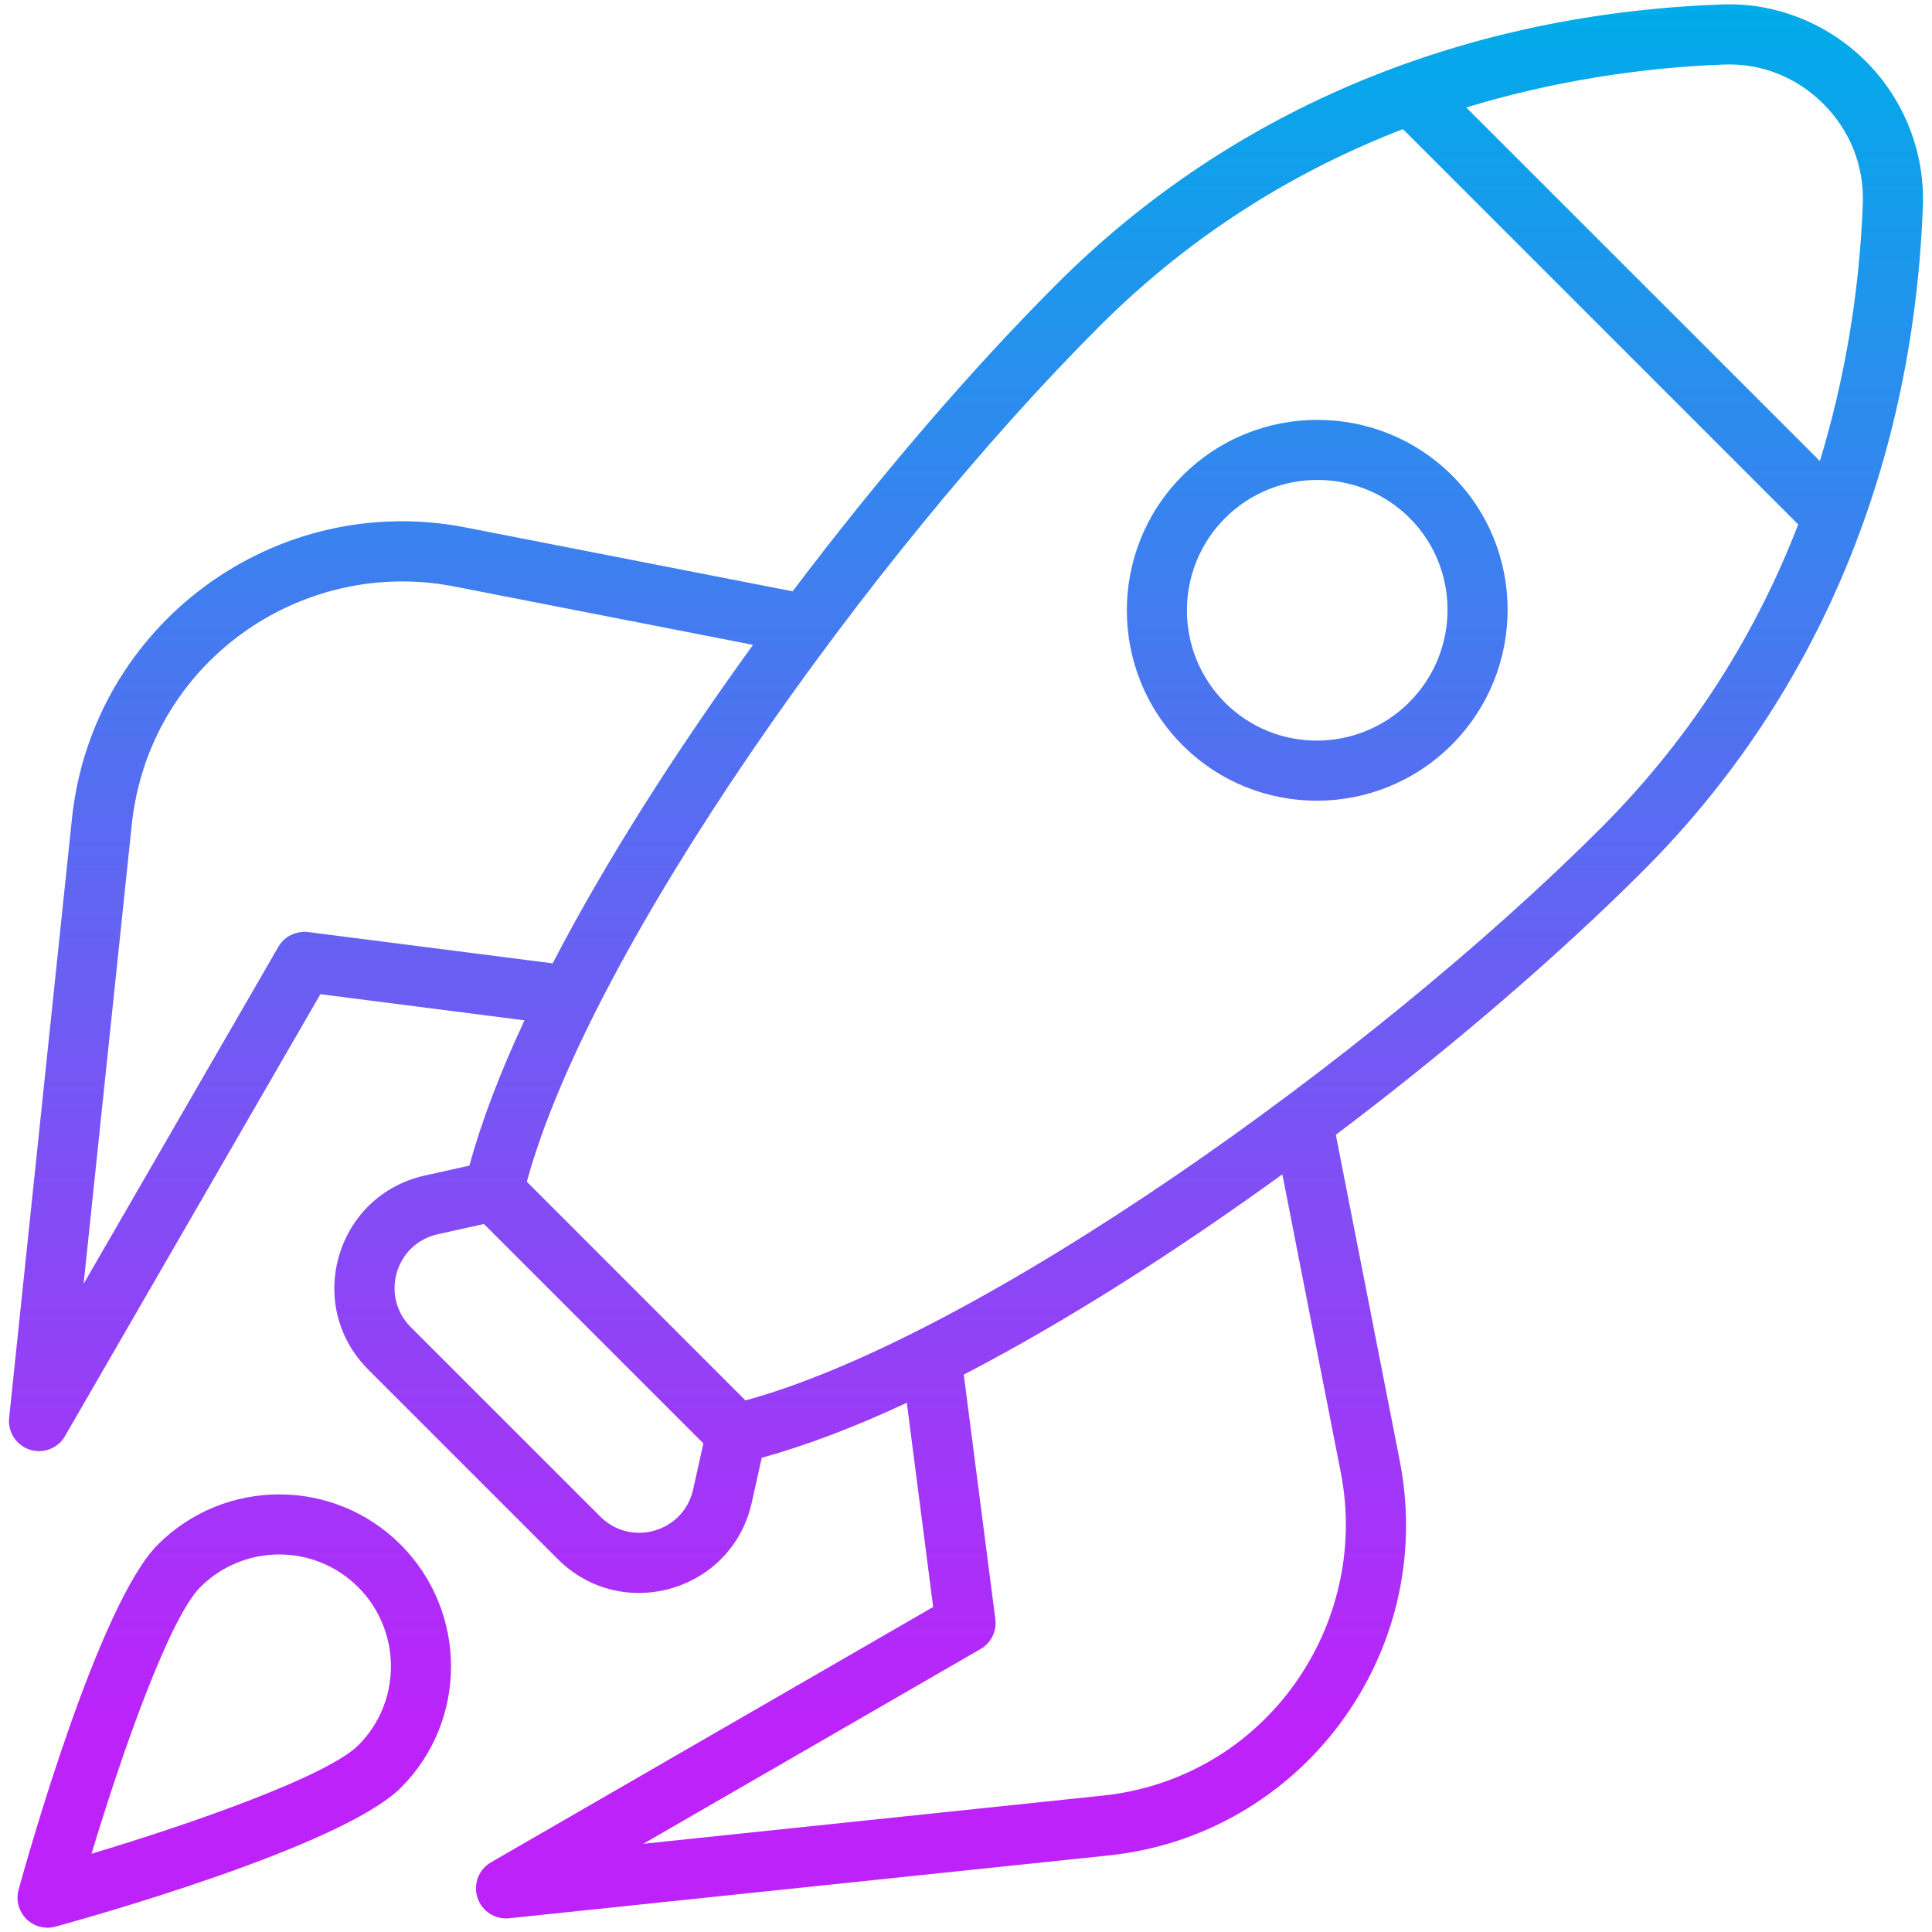 <svg width="54" height="54" viewBox="0 0 54 54" fill="none" xmlns="http://www.w3.org/2000/svg">
<path d="M53.745 5.747C53.799 4.251 53.219 2.782 52.153 1.716C51.087 0.65 49.608 0.062 48.123 0.125C41.044 0.381 34.526 2.949 29.535 7.94C27.147 10.328 24.566 13.335 22.154 16.528L13.029 14.745C7.681 13.695 2.574 17.463 2.01 22.891L0.255 39.631C0.213 40.026 0.454 40.395 0.83 40.518C1.201 40.639 1.616 40.489 1.817 40.139L8.955 27.788L14.66 28.519C13.98 29.973 13.459 31.337 13.12 32.579L11.873 32.857C9.388 33.409 8.493 36.481 10.293 38.28L15.589 43.576C17.387 45.375 20.46 44.483 21.012 41.997L21.291 40.744C22.532 40.405 23.894 39.886 25.346 39.207L26.082 44.916L13.723 52.053C13.38 52.251 13.222 52.663 13.345 53.04C13.471 53.429 13.853 53.658 14.231 53.616L30.979 51.861C36.381 51.3 40.171 46.212 39.126 40.843L37.337 31.718C40.532 29.306 43.542 26.723 45.929 24.335C50.931 19.333 53.488 12.8 53.745 5.747ZM50.965 2.904C51.713 3.652 52.104 4.64 52.066 5.686C51.977 8.132 51.565 10.595 50.866 12.887L40.982 3.004C43.345 2.282 45.85 1.888 48.184 1.804C49.23 1.763 50.217 2.156 50.965 2.904ZM8.614 26.051C8.279 26.012 7.949 26.17 7.78 26.464L2.337 35.883L3.681 23.066C4.153 18.518 8.414 15.553 12.706 16.394L21.048 18.024C18.89 21 16.928 24.075 15.447 26.926L8.614 26.051ZM19.373 41.633C19.11 42.818 17.642 43.252 16.777 42.388L11.481 37.093C10.62 36.23 11.048 34.761 12.237 34.497L13.526 34.211L19.659 40.344L19.373 41.633ZM37.477 41.165C38.306 45.42 35.377 49.715 30.805 50.19L17.982 51.534L27.407 46.091C27.701 45.921 27.863 45.593 27.82 45.256L26.938 38.421C29.79 36.941 32.865 34.98 35.842 32.823L37.477 41.165ZM44.742 23.148C38.347 29.543 27.364 37.361 20.836 39.142L14.725 33.03C16.504 26.507 24.324 15.526 30.722 9.128C33.406 6.444 36.348 4.716 39.212 3.609L50.261 14.658C49.154 17.522 47.425 20.464 44.742 23.148ZM33.054 13.293C30.976 15.371 30.976 18.751 33.054 20.829C35.124 22.9 38.495 22.899 40.577 20.816C42.654 18.738 42.66 15.363 40.589 13.293C38.511 11.216 35.132 11.216 33.054 13.293ZM39.388 19.628H39.389C37.96 21.057 35.654 21.054 34.242 19.641C32.819 18.218 32.819 15.903 34.242 14.481C35.663 13.06 37.979 13.058 39.402 14.481C40.817 15.896 40.811 18.205 39.388 19.628ZM4.412 43.172C2.753 44.831 0.743 52.005 0.52 52.817C0.439 53.108 0.522 53.42 0.735 53.634C0.942 53.841 1.249 53.931 1.551 53.85C2.364 53.627 9.546 51.625 11.206 49.965C13.076 48.095 13.072 45.048 11.197 43.172C9.327 41.301 6.283 41.301 4.412 43.172ZM10.018 48.778C9.158 49.637 5.441 50.948 2.558 51.813C3.426 48.933 4.74 45.22 5.6 44.359C6.815 43.145 8.793 43.144 10.009 44.359C11.229 45.58 11.233 47.562 10.018 48.778Z" fill="url(#paint0_linear_3408_2676)"/>
<defs>
<linearGradient id="paint0_linear_3408_2676" x1="26.999" y1="0.184" x2="26.999" y2="48.669" gradientUnits="userSpaceOnUse">
<stop stop-color="#00ACEA"/>
<stop offset="1" stop-color="#BD22FA"/>
</linearGradient>
</defs>
</svg>
